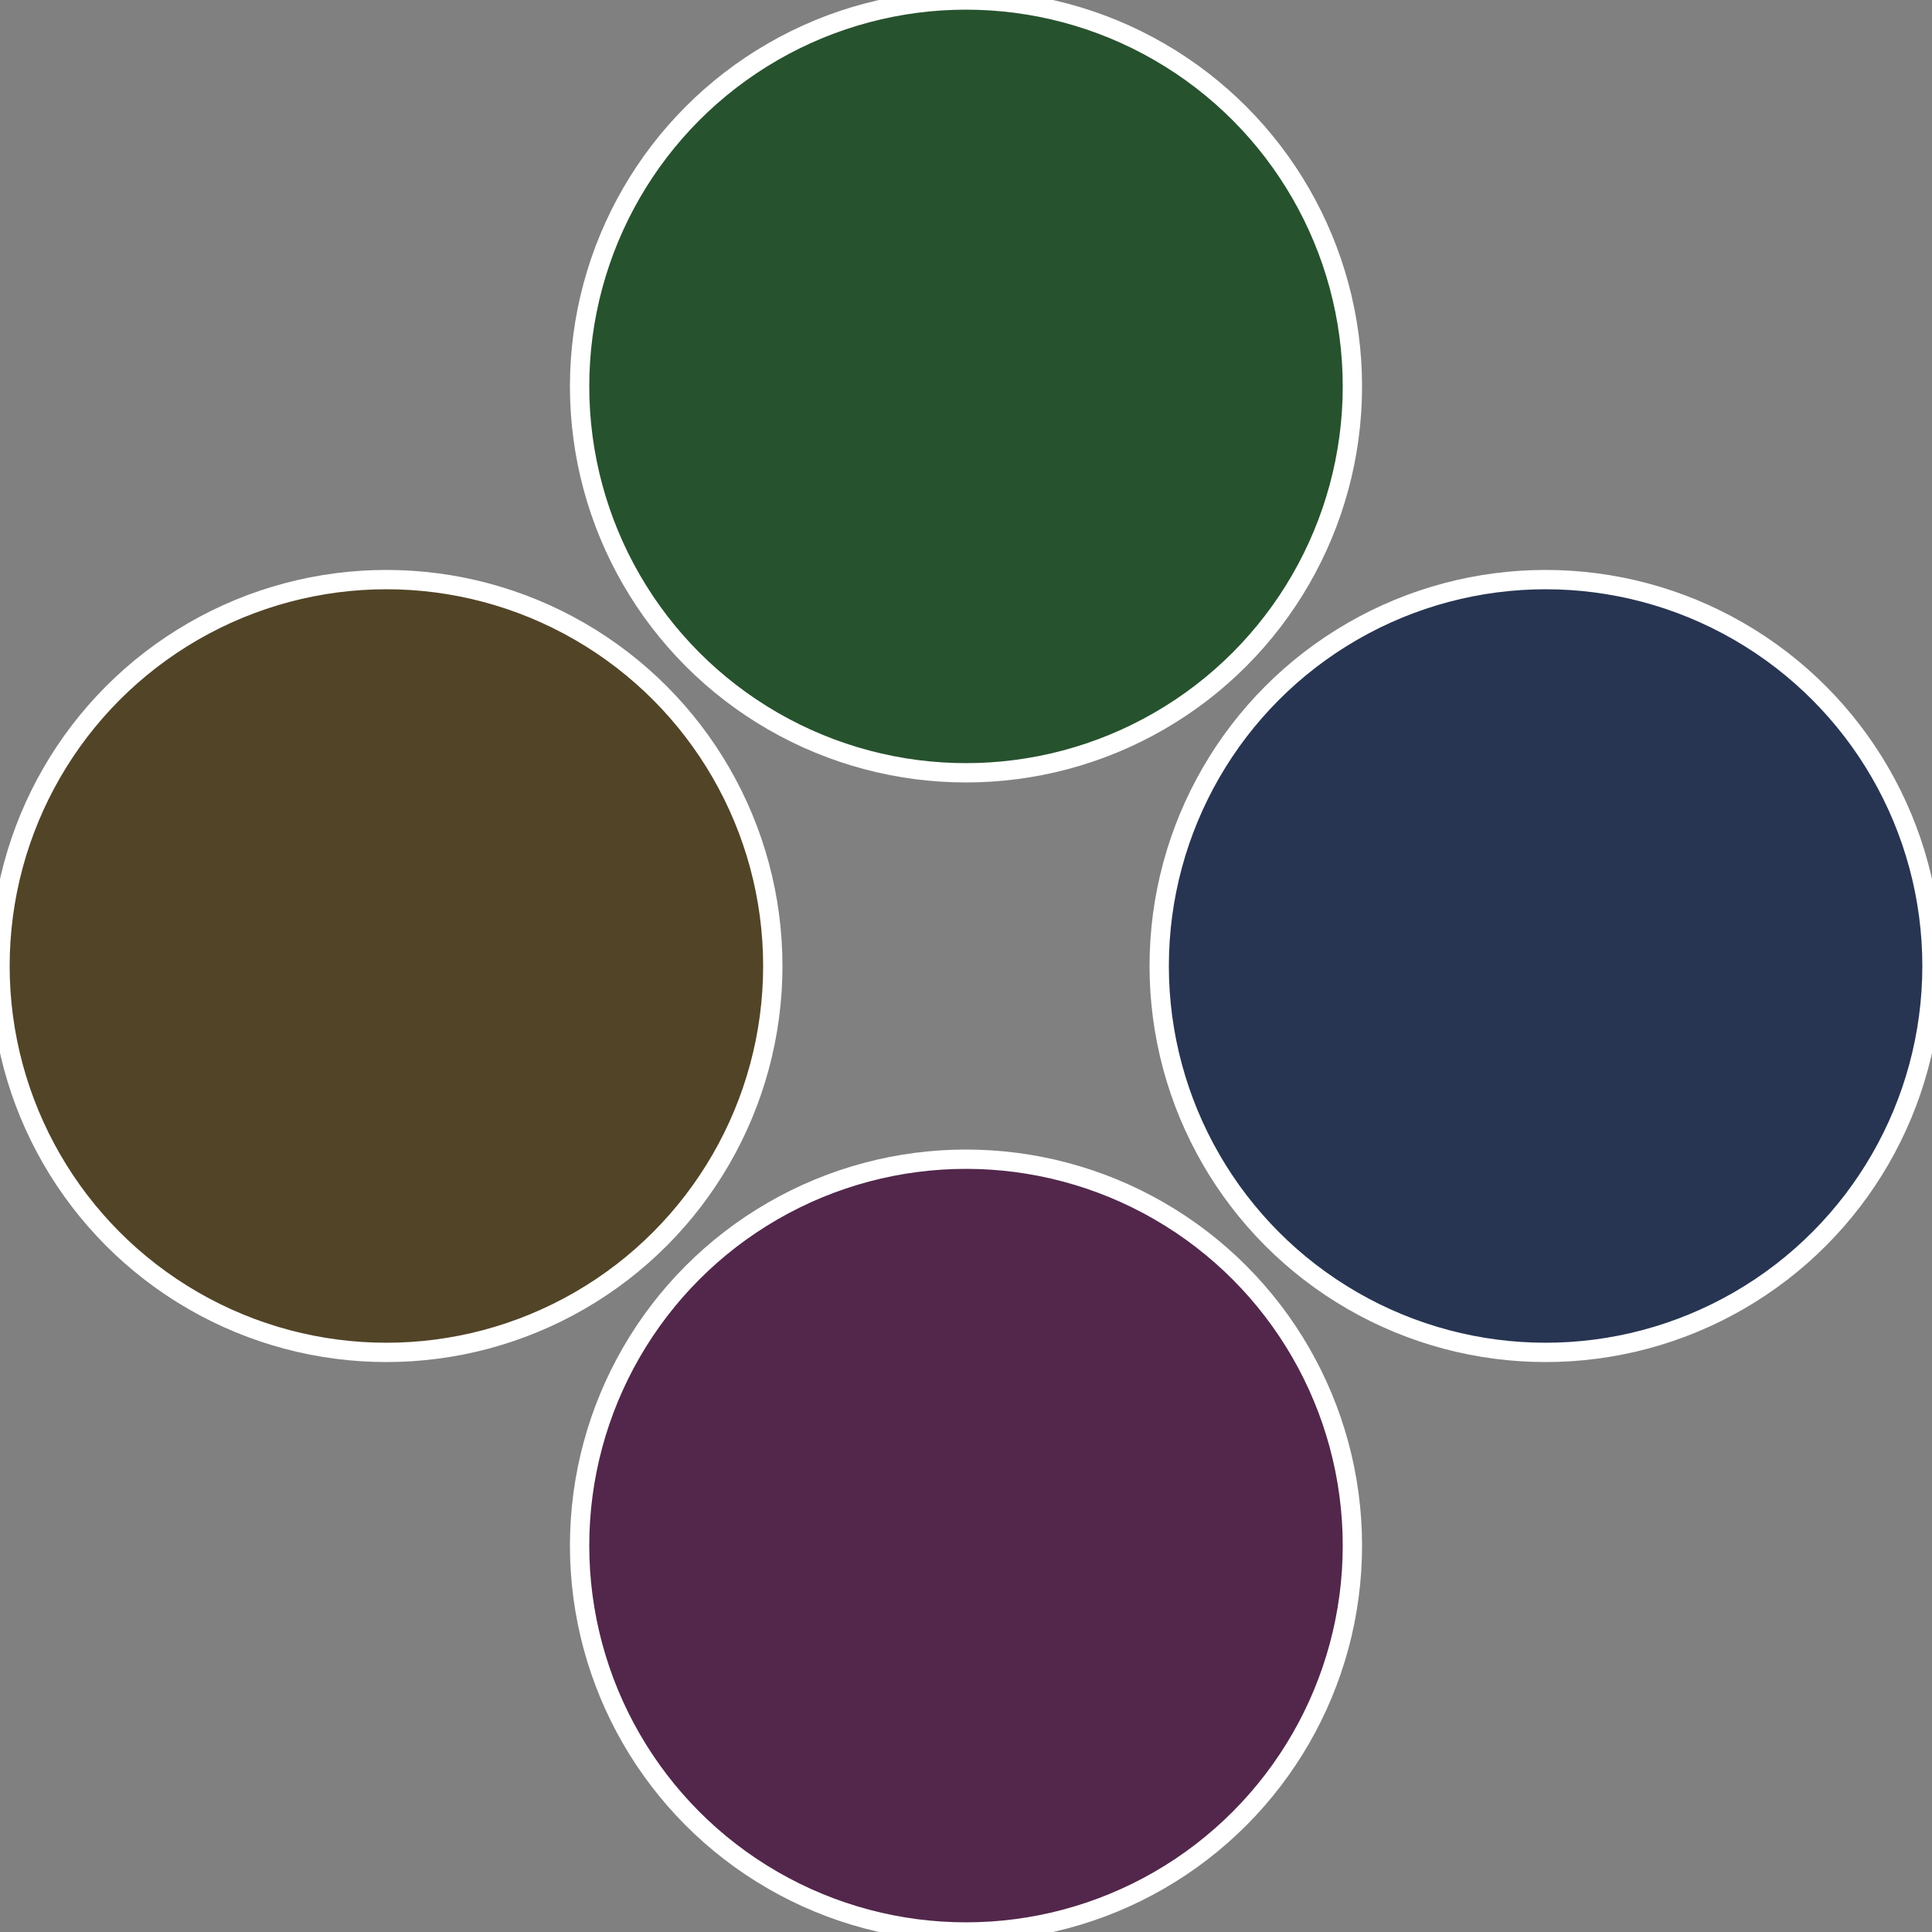 <?xml version="1.0" standalone="no"?>
<svg width="500" height="500" viewBox="-1 -1 2 2" xmlns="http://www.w3.org/2000/svg">
 
                <rect x="-1" y="-1" width="2" height="2" fill="#808080" stroke="none"/>
 
                <circle cx="0.6" cy="0" r="0.4" fill="#273552" stroke="#fff" stroke-width="1%" />
             
                <circle cx="3.6739403974421E-17" cy="0.6" r="0.4" fill="#52274b" stroke="#fff" stroke-width="1%" />
             
                <circle cx="-0.6" cy="7.3478807948841E-17" r="0.4" fill="#524427" stroke="#fff" stroke-width="1%" />
             
                <circle cx="-1.1021821192326E-16" cy="-0.6" r="0.4" fill="#27522e" stroke="#fff" stroke-width="1%" />
            </svg>
